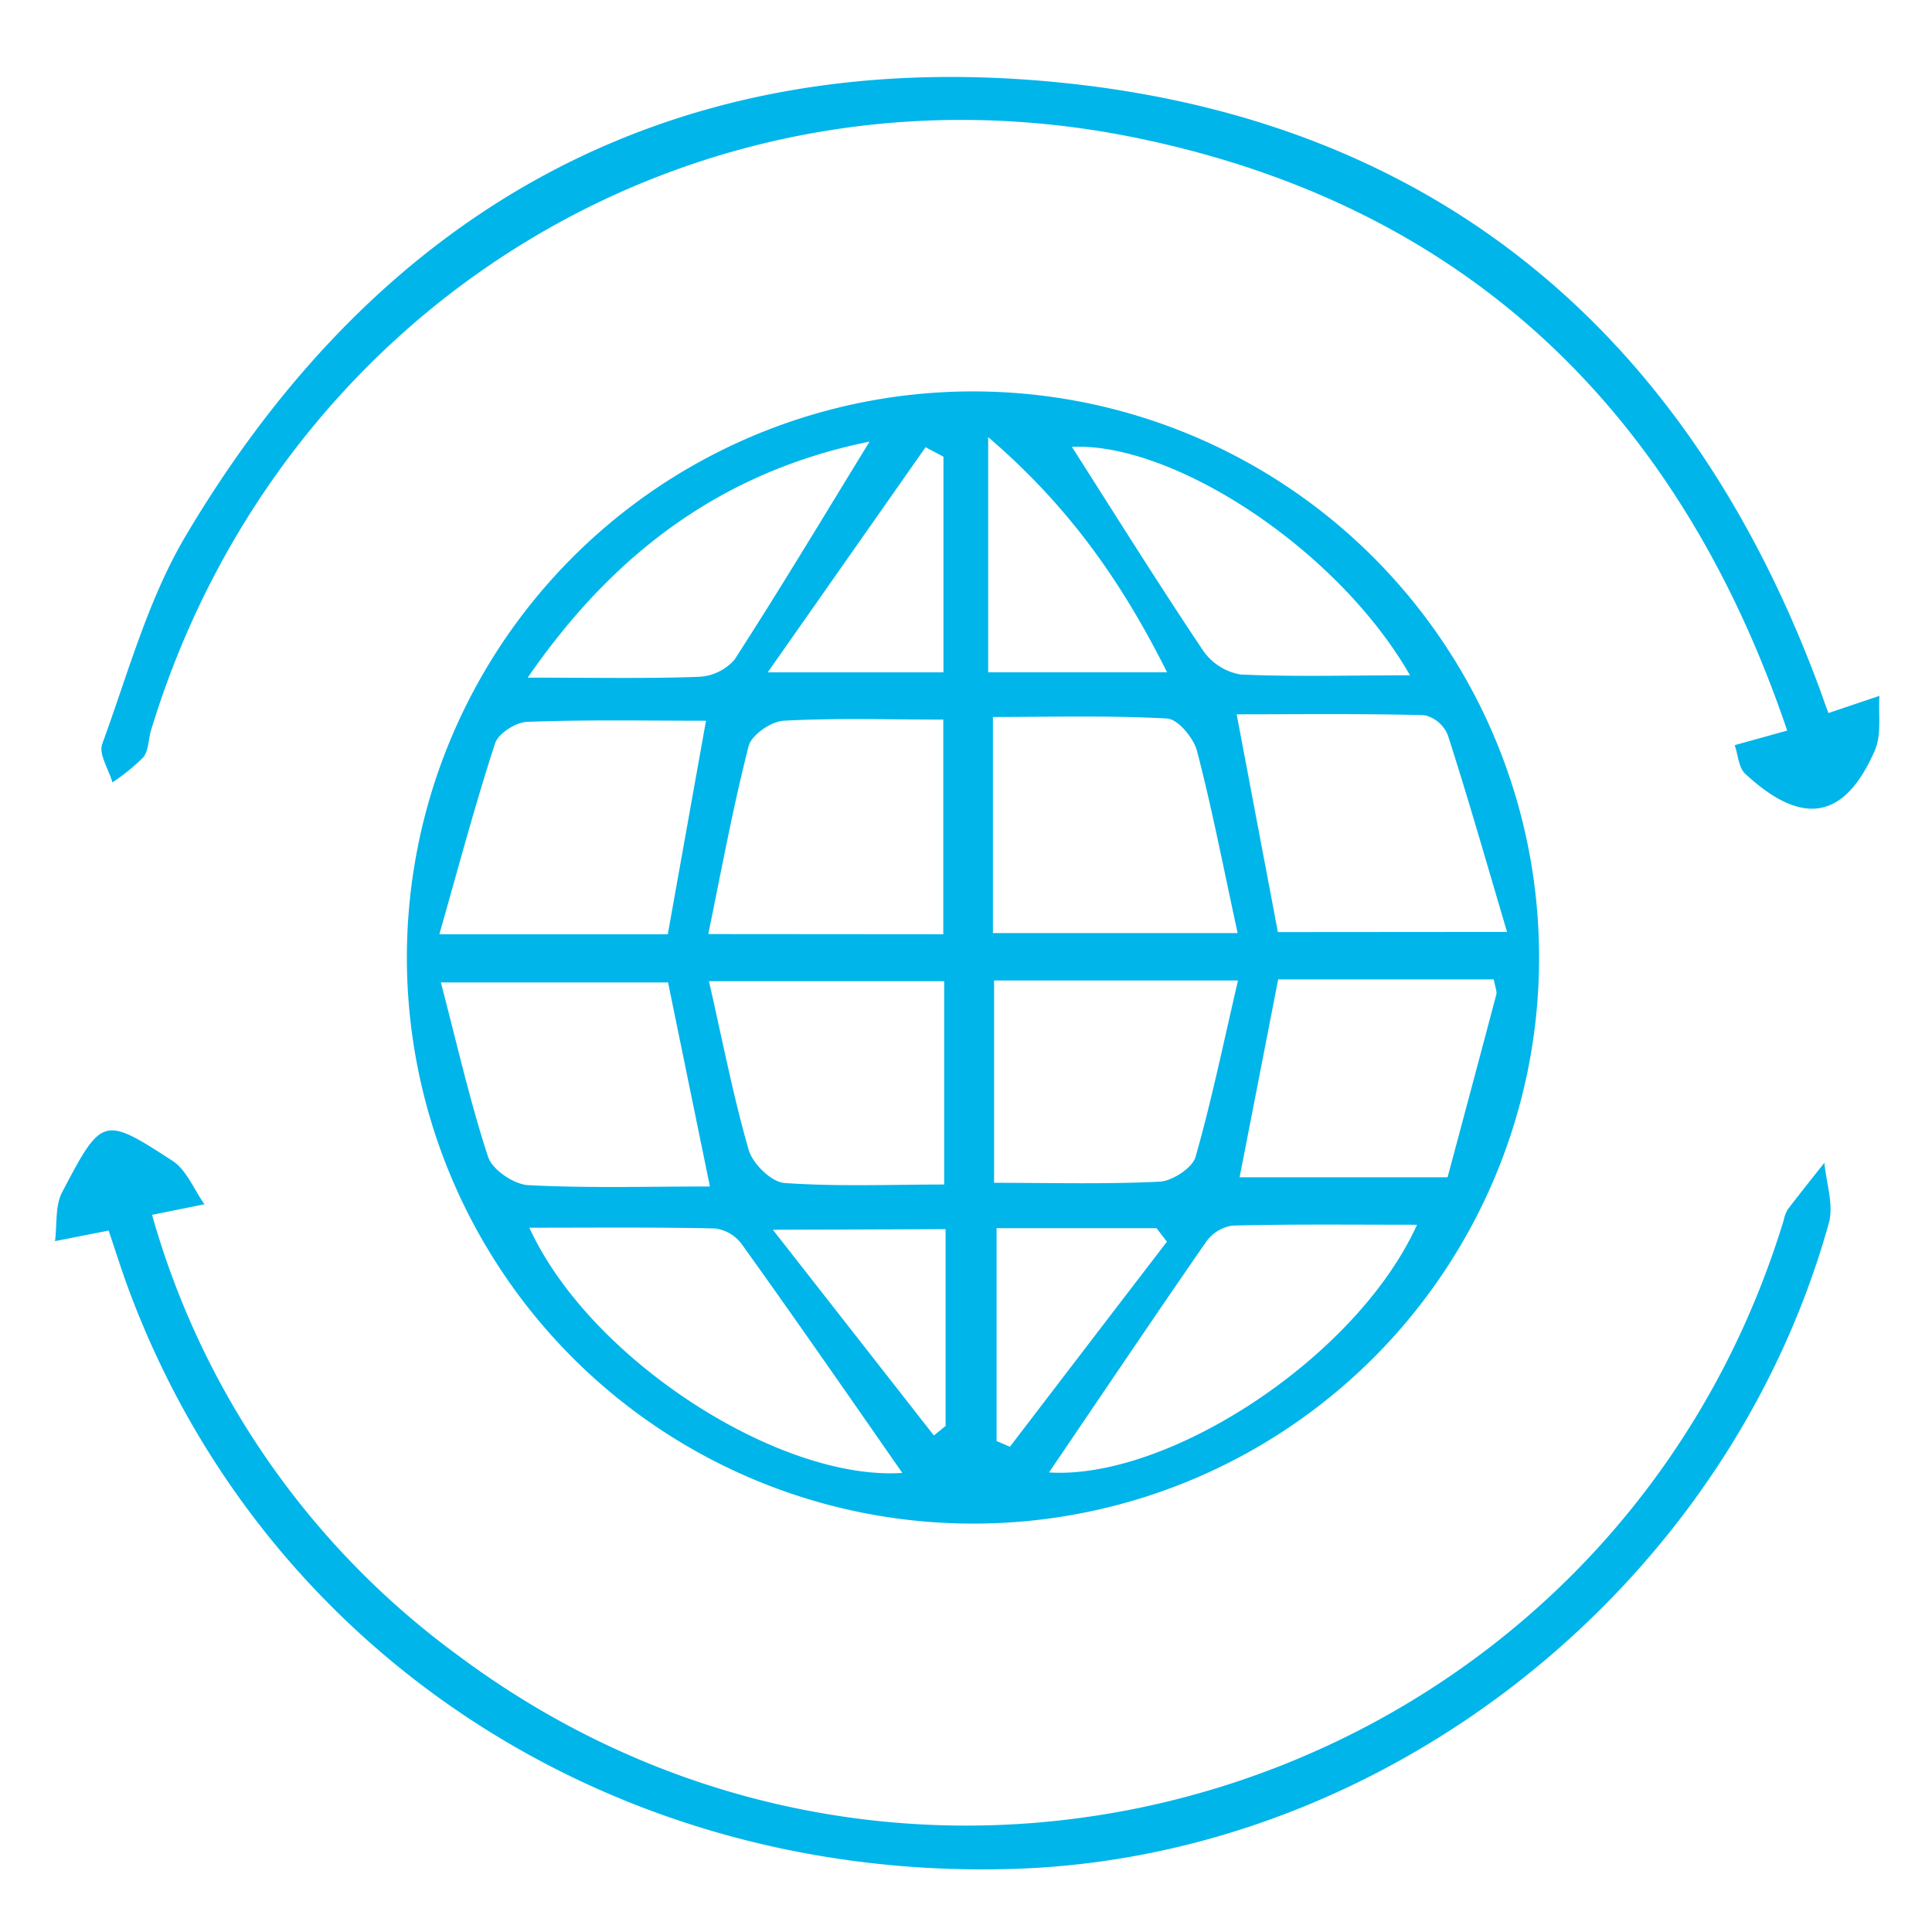 <svg id="Layer_1" data-name="Layer 1" xmlns="http://www.w3.org/2000/svg" viewBox="0 0 216 216"><path d="M108.83,170.34a63.29,63.29,0,1,1,63.24-63.24A63.24,63.24,0,0,1,108.83,170.34Zm59.66-66.15c-2.33-7.84-4.36-15-6.62-22a3.72,3.72,0,0,0-2.61-2.23c-7-.19-13.95-.1-21-.1,1.69,8.93,3.12,16.49,4.61,24.35Zm-30.12.13c-1.62-7.45-2.87-13.95-4.54-20.35-.38-1.46-2.13-3.57-3.35-3.64-6.54-.36-13.11-.17-19.47-.17v24.16Zm-89.25.13H74.66l4.27-23.87c-6.63,0-13.27-.13-19.9.12-1.3,0-3.32,1.29-3.68,2.41C53.12,89.94,51.28,96.88,49.12,104.45Zm56.34,0v-24c-6.25,0-12.07-.19-17.86.13-1.4.08-3.6,1.6-3.91,2.85-1.72,6.76-3,13.64-4.5,21Zm5.68,5.17v22.62c6.46,0,12.5.17,18.51-.13,1.41-.07,3.6-1.5,4-2.72,1.8-6.3,3.12-12.73,4.76-19.77Zm-61.85.22c1.87,7.15,3.28,13.42,5.28,19.5.47,1.44,2.88,3.07,4.47,3.16,6.65.35,13.33.15,20.33.15l-4.68-22.81ZM167,109.5h-24.1l-4.31,22.12h23.25q2.73-10.17,5.43-20.36C167.4,110.9,167.19,110.46,167,109.5Zm-87.74.2c1.56,6.82,2.73,12.93,4.45,18.88.45,1.54,2.54,3.58,4,3.68,5.94.42,11.94.17,17.85.17V109.7Zm21.64,55c-5.84-8.38-11.84-17.06-18-25.64a4.39,4.39,0,0,0-3-1.72c-6.8-.15-13.61-.08-20.72-.08C66,152.12,87.27,165.63,100.93,164.67Zm57.51-27.77c-7.05,0-13.82-.08-20.58.09a4.38,4.38,0,0,0-3,1.84c-6,8.66-11.87,17.4-17.55,25.76C130.59,165.47,151.68,151.82,158.44,136.9Zm-.75-61.4c-8.17-14.27-26.6-26.11-37.82-25.57,4.71,7.38,9.56,15.15,14.65,22.75a6.4,6.4,0,0,0,4.21,2.7C144.72,75.68,150.74,75.5,157.69,75.5ZM59,75.76c7.42,0,13.28.12,19.12-.09a5.64,5.64,0,0,0,4-1.92c5.17-8,10.09-16.22,15.1-24.38C81.53,52.56,69.11,61.08,59,75.76Zm51.48-.6h20c-5.11-10.19-11-18.57-20-26.29Zm-5-24.1-2-1.06L85.83,75.17h19.65Zm25,87.78-1.18-1.53H111.42v23.8l1.49.64Q121.67,150.29,130.45,138.84Zm-44.07-1.35,18,23,1.31-1.07v-22Z" style="fill:#00b5ea"/><path d="M12.15,137.58l-6,1.18c.24-1.85,0-4,.82-5.51,4.42-8.43,4.58-8.49,12.28-3.49,1.59,1,2.42,3.22,3.61,4.88L17,135.82A91.9,91.9,0,0,0,51.2,185.07c53,39.58,128.94,14.59,148.23-48.68a3.64,3.64,0,0,1,.44-1.17c1.34-1.76,2.73-3.49,4.1-5.22.2,2.25,1.06,4.69.5,6.73-11.33,40.64-49.29,70.76-90.77,72.2-45.45,1.58-85-24.59-99.76-66C13.31,141.11,12.73,139.32,12.15,137.58Z" style="fill:#00b5ea"/><path d="M204.42,79.72l5.7-1.92c-.13,2,.26,4.31-.5,6.07-3.37,7.77-8.1,8.58-14.5,2.64-.74-.69-.8-2.12-1.18-3.2l5.87-1.63c-12-35.42-35.66-58.6-72.64-66.24-49-10.13-95.8,18.49-110.29,66.23-.3,1-.26,2.26-.86,3a22.08,22.08,0,0,1-3.45,2.8C12.15,86,11,84.3,11.44,83.15c2.87-7.84,5.1-16.12,9.31-23.22C42.85,22.61,76.12,4.78,119.11,9.29c41.4,4.34,69.38,27.89,84.06,67C203.61,77.43,204,78.62,204.42,79.72Z" style="fill:#00b5ea"/></svg>